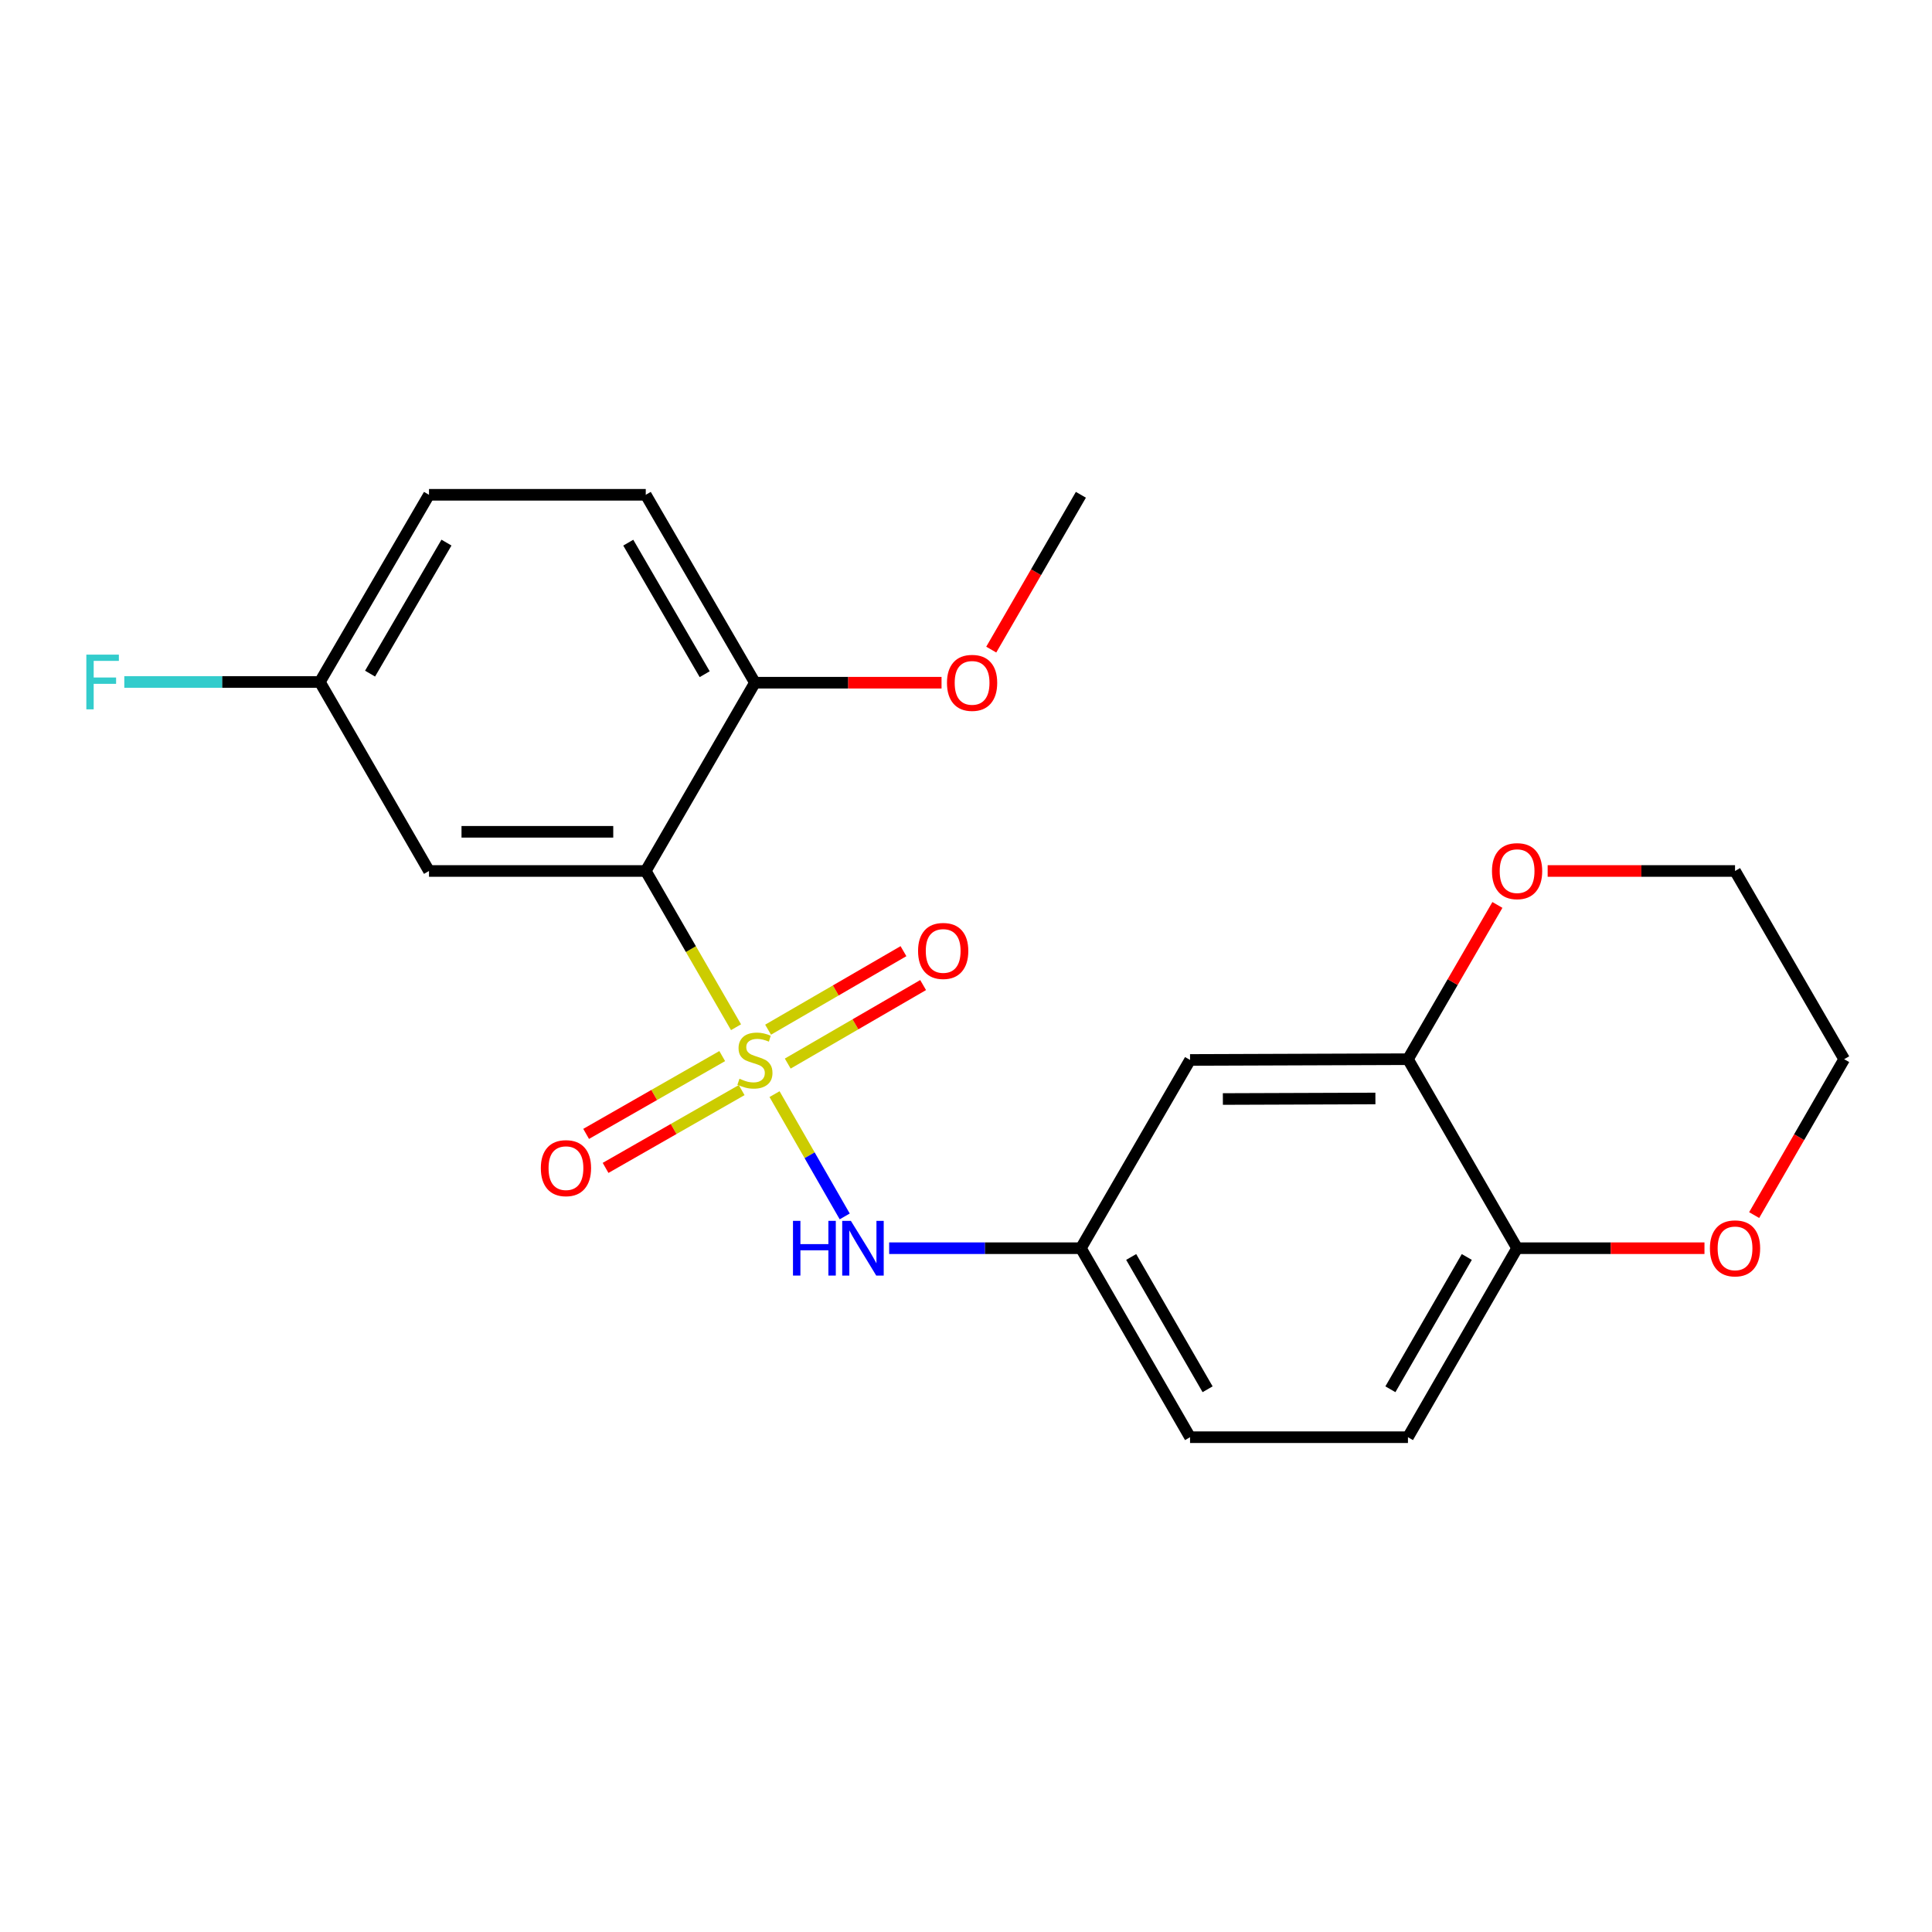 <?xml version='1.0' encoding='iso-8859-1'?>
<svg version='1.1' baseProfile='full'
              xmlns='http://www.w3.org/2000/svg'
                      xmlns:rdkit='http://www.rdkit.org/xml'
                      xmlns:xlink='http://www.w3.org/1999/xlink'
                  xml:space='preserve'
width='1000px' height='1000px' viewBox='0 0 1000 1000'>
<!-- END OF HEADER -->
<rect style='opacity:1.0;fill:#FFFFFF;stroke:none' width='1000' height='1000' x='0' y='0'> </rect>
<path class='bond-0' d='M 380.962,531.686 L 357.604,491.252' style='fill:none;fill-rule:evenodd;stroke:#CCCC00;stroke-width:6px;stroke-linecap:butt;stroke-linejoin:miter;stroke-opacity:1' />
<path class='bond-0' d='M 357.604,491.252 L 334.246,450.818' style='fill:none;fill-rule:evenodd;stroke:#000000;stroke-width:6px;stroke-linecap:butt;stroke-linejoin:miter;stroke-opacity:1' />
<path class='bond-1' d='M 400.901,566.319 L 419.063,597.966' style='fill:none;fill-rule:evenodd;stroke:#CCCC00;stroke-width:6px;stroke-linecap:butt;stroke-linejoin:miter;stroke-opacity:1' />
<path class='bond-1' d='M 419.063,597.966 L 437.224,629.613' style='fill:none;fill-rule:evenodd;stroke:#0000FF;stroke-width:6px;stroke-linecap:butt;stroke-linejoin:miter;stroke-opacity:1' />
<path class='bond-4' d='M 373.822,546.63 L 338.601,566.766' style='fill:none;fill-rule:evenodd;stroke:#CCCC00;stroke-width:6px;stroke-linecap:butt;stroke-linejoin:miter;stroke-opacity:1' />
<path class='bond-4' d='M 338.601,566.766 L 303.38,586.901' style='fill:none;fill-rule:evenodd;stroke:#FF0000;stroke-width:6px;stroke-linecap:butt;stroke-linejoin:miter;stroke-opacity:1' />
<path class='bond-4' d='M 383.885,564.233 L 348.664,584.369' style='fill:none;fill-rule:evenodd;stroke:#CCCC00;stroke-width:6px;stroke-linecap:butt;stroke-linejoin:miter;stroke-opacity:1' />
<path class='bond-4' d='M 348.664,584.369 L 313.443,604.504' style='fill:none;fill-rule:evenodd;stroke:#FF0000;stroke-width:6px;stroke-linecap:butt;stroke-linejoin:miter;stroke-opacity:1' />
<path class='bond-5' d='M 407.732,550.503 L 442.769,530.185' style='fill:none;fill-rule:evenodd;stroke:#CCCC00;stroke-width:6px;stroke-linecap:butt;stroke-linejoin:miter;stroke-opacity:1' />
<path class='bond-5' d='M 442.769,530.185 L 477.805,509.868' style='fill:none;fill-rule:evenodd;stroke:#FF0000;stroke-width:6px;stroke-linecap:butt;stroke-linejoin:miter;stroke-opacity:1' />
<path class='bond-5' d='M 397.56,532.962 L 432.597,512.645' style='fill:none;fill-rule:evenodd;stroke:#CCCC00;stroke-width:6px;stroke-linecap:butt;stroke-linejoin:miter;stroke-opacity:1' />
<path class='bond-5' d='M 432.597,512.645 L 467.633,492.327' style='fill:none;fill-rule:evenodd;stroke:#FF0000;stroke-width:6px;stroke-linecap:butt;stroke-linejoin:miter;stroke-opacity:1' />
<path class='bond-2' d='M 334.246,450.818 L 222.048,450.818' style='fill:none;fill-rule:evenodd;stroke:#000000;stroke-width:6px;stroke-linecap:butt;stroke-linejoin:miter;stroke-opacity:1' />
<path class='bond-2' d='M 317.416,430.541 L 238.877,430.541' style='fill:none;fill-rule:evenodd;stroke:#000000;stroke-width:6px;stroke-linecap:butt;stroke-linejoin:miter;stroke-opacity:1' />
<path class='bond-7' d='M 334.246,450.818 L 390.75,353.365' style='fill:none;fill-rule:evenodd;stroke:#000000;stroke-width:6px;stroke-linecap:butt;stroke-linejoin:miter;stroke-opacity:1' />
<path class='bond-8' d='M 460.229,646.071 L 509.847,646.071' style='fill:none;fill-rule:evenodd;stroke:#0000FF;stroke-width:6px;stroke-linecap:butt;stroke-linejoin:miter;stroke-opacity:1' />
<path class='bond-8' d='M 509.847,646.071 L 559.464,646.071' style='fill:none;fill-rule:evenodd;stroke:#000000;stroke-width:6px;stroke-linecap:butt;stroke-linejoin:miter;stroke-opacity:1' />
<path class='bond-14' d='M 222.048,450.818 L 165.554,352.994' style='fill:none;fill-rule:evenodd;stroke:#000000;stroke-width:6px;stroke-linecap:butt;stroke-linejoin:miter;stroke-opacity:1' />
<path class='bond-3' d='M 728.753,548.236 L 615.969,548.63' style='fill:none;fill-rule:evenodd;stroke:#000000;stroke-width:6px;stroke-linecap:butt;stroke-linejoin:miter;stroke-opacity:1' />
<path class='bond-3' d='M 711.906,568.572 L 632.957,568.848' style='fill:none;fill-rule:evenodd;stroke:#000000;stroke-width:6px;stroke-linecap:butt;stroke-linejoin:miter;stroke-opacity:1' />
<path class='bond-10' d='M 728.753,548.236 L 751.903,508.315' style='fill:none;fill-rule:evenodd;stroke:#000000;stroke-width:6px;stroke-linecap:butt;stroke-linejoin:miter;stroke-opacity:1' />
<path class='bond-10' d='M 751.903,508.315 L 775.054,468.393' style='fill:none;fill-rule:evenodd;stroke:#FF0000;stroke-width:6px;stroke-linecap:butt;stroke-linejoin:miter;stroke-opacity:1' />
<path class='bond-23' d='M 728.753,548.236 L 785.246,646.071' style='fill:none;fill-rule:evenodd;stroke:#000000;stroke-width:6px;stroke-linecap:butt;stroke-linejoin:miter;stroke-opacity:1' />
<path class='bond-6' d='M 615.969,548.63 L 559.464,646.071' style='fill:none;fill-rule:evenodd;stroke:#000000;stroke-width:6px;stroke-linecap:butt;stroke-linejoin:miter;stroke-opacity:1' />
<path class='bond-13' d='M 390.75,353.365 L 334.246,256.104' style='fill:none;fill-rule:evenodd;stroke:#000000;stroke-width:6px;stroke-linecap:butt;stroke-linejoin:miter;stroke-opacity:1' />
<path class='bond-13' d='M 364.742,348.962 L 325.189,280.879' style='fill:none;fill-rule:evenodd;stroke:#000000;stroke-width:6px;stroke-linecap:butt;stroke-linejoin:miter;stroke-opacity:1' />
<path class='bond-18' d='M 390.75,353.365 L 439.046,353.365' style='fill:none;fill-rule:evenodd;stroke:#000000;stroke-width:6px;stroke-linecap:butt;stroke-linejoin:miter;stroke-opacity:1' />
<path class='bond-18' d='M 439.046,353.365 L 487.341,353.365' style='fill:none;fill-rule:evenodd;stroke:#FF0000;stroke-width:6px;stroke-linecap:butt;stroke-linejoin:miter;stroke-opacity:1' />
<path class='bond-15' d='M 559.464,646.071 L 615.969,743.896' style='fill:none;fill-rule:evenodd;stroke:#000000;stroke-width:6px;stroke-linecap:butt;stroke-linejoin:miter;stroke-opacity:1' />
<path class='bond-15' d='M 585.498,650.603 L 625.051,719.08' style='fill:none;fill-rule:evenodd;stroke:#000000;stroke-width:6px;stroke-linecap:butt;stroke-linejoin:miter;stroke-opacity:1' />
<path class='bond-9' d='M 785.246,646.071 L 728.753,743.896' style='fill:none;fill-rule:evenodd;stroke:#000000;stroke-width:6px;stroke-linecap:butt;stroke-linejoin:miter;stroke-opacity:1' />
<path class='bond-9' d='M 759.213,650.605 L 719.667,719.082' style='fill:none;fill-rule:evenodd;stroke:#000000;stroke-width:6px;stroke-linecap:butt;stroke-linejoin:miter;stroke-opacity:1' />
<path class='bond-11' d='M 785.246,646.071 L 833.739,646.071' style='fill:none;fill-rule:evenodd;stroke:#000000;stroke-width:6px;stroke-linecap:butt;stroke-linejoin:miter;stroke-opacity:1' />
<path class='bond-11' d='M 833.739,646.071 L 882.232,646.071' style='fill:none;fill-rule:evenodd;stroke:#FF0000;stroke-width:6px;stroke-linecap:butt;stroke-linejoin:miter;stroke-opacity:1' />
<path class='bond-19' d='M 801.066,450.818 L 849.559,450.818' style='fill:none;fill-rule:evenodd;stroke:#FF0000;stroke-width:6px;stroke-linecap:butt;stroke-linejoin:miter;stroke-opacity:1' />
<path class='bond-19' d='M 849.559,450.818 L 898.052,450.818' style='fill:none;fill-rule:evenodd;stroke:#000000;stroke-width:6px;stroke-linecap:butt;stroke-linejoin:miter;stroke-opacity:1' />
<path class='bond-20' d='M 907.952,628.927 L 931.249,588.582' style='fill:none;fill-rule:evenodd;stroke:#FF0000;stroke-width:6px;stroke-linecap:butt;stroke-linejoin:miter;stroke-opacity:1' />
<path class='bond-20' d='M 931.249,588.582 L 954.545,548.236' style='fill:none;fill-rule:evenodd;stroke:#000000;stroke-width:6px;stroke-linecap:butt;stroke-linejoin:miter;stroke-opacity:1' />
<path class='bond-12' d='M 728.753,743.896 L 615.969,743.896' style='fill:none;fill-rule:evenodd;stroke:#000000;stroke-width:6px;stroke-linecap:butt;stroke-linejoin:miter;stroke-opacity:1' />
<path class='bond-16' d='M 334.246,256.104 L 222.048,256.104' style='fill:none;fill-rule:evenodd;stroke:#000000;stroke-width:6px;stroke-linecap:butt;stroke-linejoin:miter;stroke-opacity:1' />
<path class='bond-17' d='M 165.554,352.994 L 114.947,352.994' style='fill:none;fill-rule:evenodd;stroke:#000000;stroke-width:6px;stroke-linecap:butt;stroke-linejoin:miter;stroke-opacity:1' />
<path class='bond-17' d='M 114.947,352.994 L 64.34,352.994' style='fill:none;fill-rule:evenodd;stroke:#33CCCC;stroke-width:6px;stroke-linecap:butt;stroke-linejoin:miter;stroke-opacity:1' />
<path class='bond-22' d='M 165.554,352.994 L 222.048,256.104' style='fill:none;fill-rule:evenodd;stroke:#000000;stroke-width:6px;stroke-linecap:butt;stroke-linejoin:miter;stroke-opacity:1' />
<path class='bond-22' d='M 191.545,348.674 L 231.09,280.851' style='fill:none;fill-rule:evenodd;stroke:#000000;stroke-width:6px;stroke-linecap:butt;stroke-linejoin:miter;stroke-opacity:1' />
<path class='bond-21' d='M 513.069,336.236 L 536.267,296.17' style='fill:none;fill-rule:evenodd;stroke:#FF0000;stroke-width:6px;stroke-linecap:butt;stroke-linejoin:miter;stroke-opacity:1' />
<path class='bond-21' d='M 536.267,296.17 L 559.464,256.104' style='fill:none;fill-rule:evenodd;stroke:#000000;stroke-width:6px;stroke-linecap:butt;stroke-linejoin:miter;stroke-opacity:1' />
<path class='bond-24' d='M 898.052,450.818 L 954.545,548.236' style='fill:none;fill-rule:evenodd;stroke:#000000;stroke-width:6px;stroke-linecap:butt;stroke-linejoin:miter;stroke-opacity:1' />
<path  class='atom-0' d='M 382.75 558.35
Q 383.07 558.47, 384.39 559.03
Q 385.71 559.59, 387.15 559.95
Q 388.63 560.27, 390.07 560.27
Q 392.75 560.27, 394.31 558.99
Q 395.87 557.67, 395.87 555.39
Q 395.87 553.83, 395.07 552.87
Q 394.31 551.91, 393.11 551.39
Q 391.91 550.87, 389.91 550.27
Q 387.39 549.51, 385.87 548.79
Q 384.39 548.07, 383.31 546.55
Q 382.27 545.03, 382.27 542.47
Q 382.27 538.91, 384.67 536.71
Q 387.11 534.51, 391.91 534.51
Q 395.19 534.51, 398.91 536.07
L 397.99 539.15
Q 394.59 537.75, 392.03 537.75
Q 389.27 537.75, 387.75 538.91
Q 386.23 540.03, 386.27 541.99
Q 386.27 543.51, 387.03 544.43
Q 387.83 545.35, 388.95 545.87
Q 390.11 546.39, 392.03 546.99
Q 394.59 547.79, 396.11 548.59
Q 397.63 549.39, 398.71 551.03
Q 399.83 552.63, 399.83 555.39
Q 399.83 559.31, 397.19 561.43
Q 394.59 563.51, 390.23 563.51
Q 387.71 563.51, 385.79 562.95
Q 383.91 562.43, 381.67 561.51
L 382.75 558.35
' fill='#CCCC00'/>
<path  class='atom-2' d='M 410.449 631.911
L 414.289 631.911
L 414.289 643.951
L 428.769 643.951
L 428.769 631.911
L 432.609 631.911
L 432.609 660.231
L 428.769 660.231
L 428.769 647.151
L 414.289 647.151
L 414.289 660.231
L 410.449 660.231
L 410.449 631.911
' fill='#0000FF'/>
<path  class='atom-2' d='M 440.409 631.911
L 449.689 646.911
Q 450.609 648.391, 452.089 651.071
Q 453.569 653.751, 453.649 653.911
L 453.649 631.911
L 457.409 631.911
L 457.409 660.231
L 453.529 660.231
L 443.569 643.831
Q 442.409 641.911, 441.169 639.711
Q 439.969 637.511, 439.609 636.831
L 439.609 660.231
L 435.929 660.231
L 435.929 631.911
L 440.409 631.911
' fill='#0000FF'/>
<path  class='atom-5' d='M 279.937 604.629
Q 279.937 597.829, 283.297 594.029
Q 286.657 590.229, 292.937 590.229
Q 299.217 590.229, 302.577 594.029
Q 305.937 597.829, 305.937 604.629
Q 305.937 611.509, 302.537 615.429
Q 299.137 619.309, 292.937 619.309
Q 286.697 619.309, 283.297 615.429
Q 279.937 611.549, 279.937 604.629
M 292.937 616.109
Q 297.257 616.109, 299.577 613.229
Q 301.937 610.309, 301.937 604.629
Q 301.937 599.069, 299.577 596.269
Q 297.257 593.429, 292.937 593.429
Q 288.617 593.429, 286.257 596.229
Q 283.937 599.029, 283.937 604.629
Q 283.937 610.349, 286.257 613.229
Q 288.617 616.109, 292.937 616.109
' fill='#FF0000'/>
<path  class='atom-6' d='M 475.191 492.206
Q 475.191 485.406, 478.551 481.606
Q 481.911 477.806, 488.191 477.806
Q 494.471 477.806, 497.831 481.606
Q 501.191 485.406, 501.191 492.206
Q 501.191 499.086, 497.791 503.006
Q 494.391 506.886, 488.191 506.886
Q 481.951 506.886, 478.551 503.006
Q 475.191 499.126, 475.191 492.206
M 488.191 503.686
Q 492.511 503.686, 494.831 500.806
Q 497.191 497.886, 497.191 492.206
Q 497.191 486.646, 494.831 483.846
Q 492.511 481.006, 488.191 481.006
Q 483.871 481.006, 481.511 483.806
Q 479.191 486.606, 479.191 492.206
Q 479.191 497.926, 481.511 500.806
Q 483.871 503.686, 488.191 503.686
' fill='#FF0000'/>
<path  class='atom-11' d='M 772.246 450.898
Q 772.246 444.098, 775.606 440.298
Q 778.966 436.498, 785.246 436.498
Q 791.526 436.498, 794.886 440.298
Q 798.246 444.098, 798.246 450.898
Q 798.246 457.778, 794.846 461.698
Q 791.446 465.578, 785.246 465.578
Q 779.006 465.578, 775.606 461.698
Q 772.246 457.818, 772.246 450.898
M 785.246 462.378
Q 789.566 462.378, 791.886 459.498
Q 794.246 456.578, 794.246 450.898
Q 794.246 445.338, 791.886 442.538
Q 789.566 439.698, 785.246 439.698
Q 780.926 439.698, 778.566 442.498
Q 776.246 445.298, 776.246 450.898
Q 776.246 456.618, 778.566 459.498
Q 780.926 462.378, 785.246 462.378
' fill='#FF0000'/>
<path  class='atom-12' d='M 885.052 646.151
Q 885.052 639.351, 888.412 635.551
Q 891.772 631.751, 898.052 631.751
Q 904.332 631.751, 907.692 635.551
Q 911.052 639.351, 911.052 646.151
Q 911.052 653.031, 907.652 656.951
Q 904.252 660.831, 898.052 660.831
Q 891.812 660.831, 888.412 656.951
Q 885.052 653.071, 885.052 646.151
M 898.052 657.631
Q 902.372 657.631, 904.692 654.751
Q 907.052 651.831, 907.052 646.151
Q 907.052 640.591, 904.692 637.791
Q 902.372 634.951, 898.052 634.951
Q 893.732 634.951, 891.372 637.751
Q 889.052 640.551, 889.052 646.151
Q 889.052 651.871, 891.372 654.751
Q 893.732 657.631, 898.052 657.631
' fill='#FF0000'/>
<path  class='atom-18' d='M 44.689 338.834
L 61.529 338.834
L 61.529 342.074
L 48.489 342.074
L 48.489 350.674
L 60.089 350.674
L 60.089 353.954
L 48.489 353.954
L 48.489 367.154
L 44.689 367.154
L 44.689 338.834
' fill='#33CCCC'/>
<path  class='atom-19' d='M 490.151 353.445
Q 490.151 346.645, 493.511 342.845
Q 496.871 339.045, 503.151 339.045
Q 509.431 339.045, 512.791 342.845
Q 516.151 346.645, 516.151 353.445
Q 516.151 360.325, 512.751 364.245
Q 509.351 368.125, 503.151 368.125
Q 496.911 368.125, 493.511 364.245
Q 490.151 360.365, 490.151 353.445
M 503.151 364.925
Q 507.471 364.925, 509.791 362.045
Q 512.151 359.125, 512.151 353.445
Q 512.151 347.885, 509.791 345.085
Q 507.471 342.245, 503.151 342.245
Q 498.831 342.245, 496.471 345.045
Q 494.151 347.845, 494.151 353.445
Q 494.151 359.165, 496.471 362.045
Q 498.831 364.925, 503.151 364.925
' fill='#FF0000'/>
</svg>
